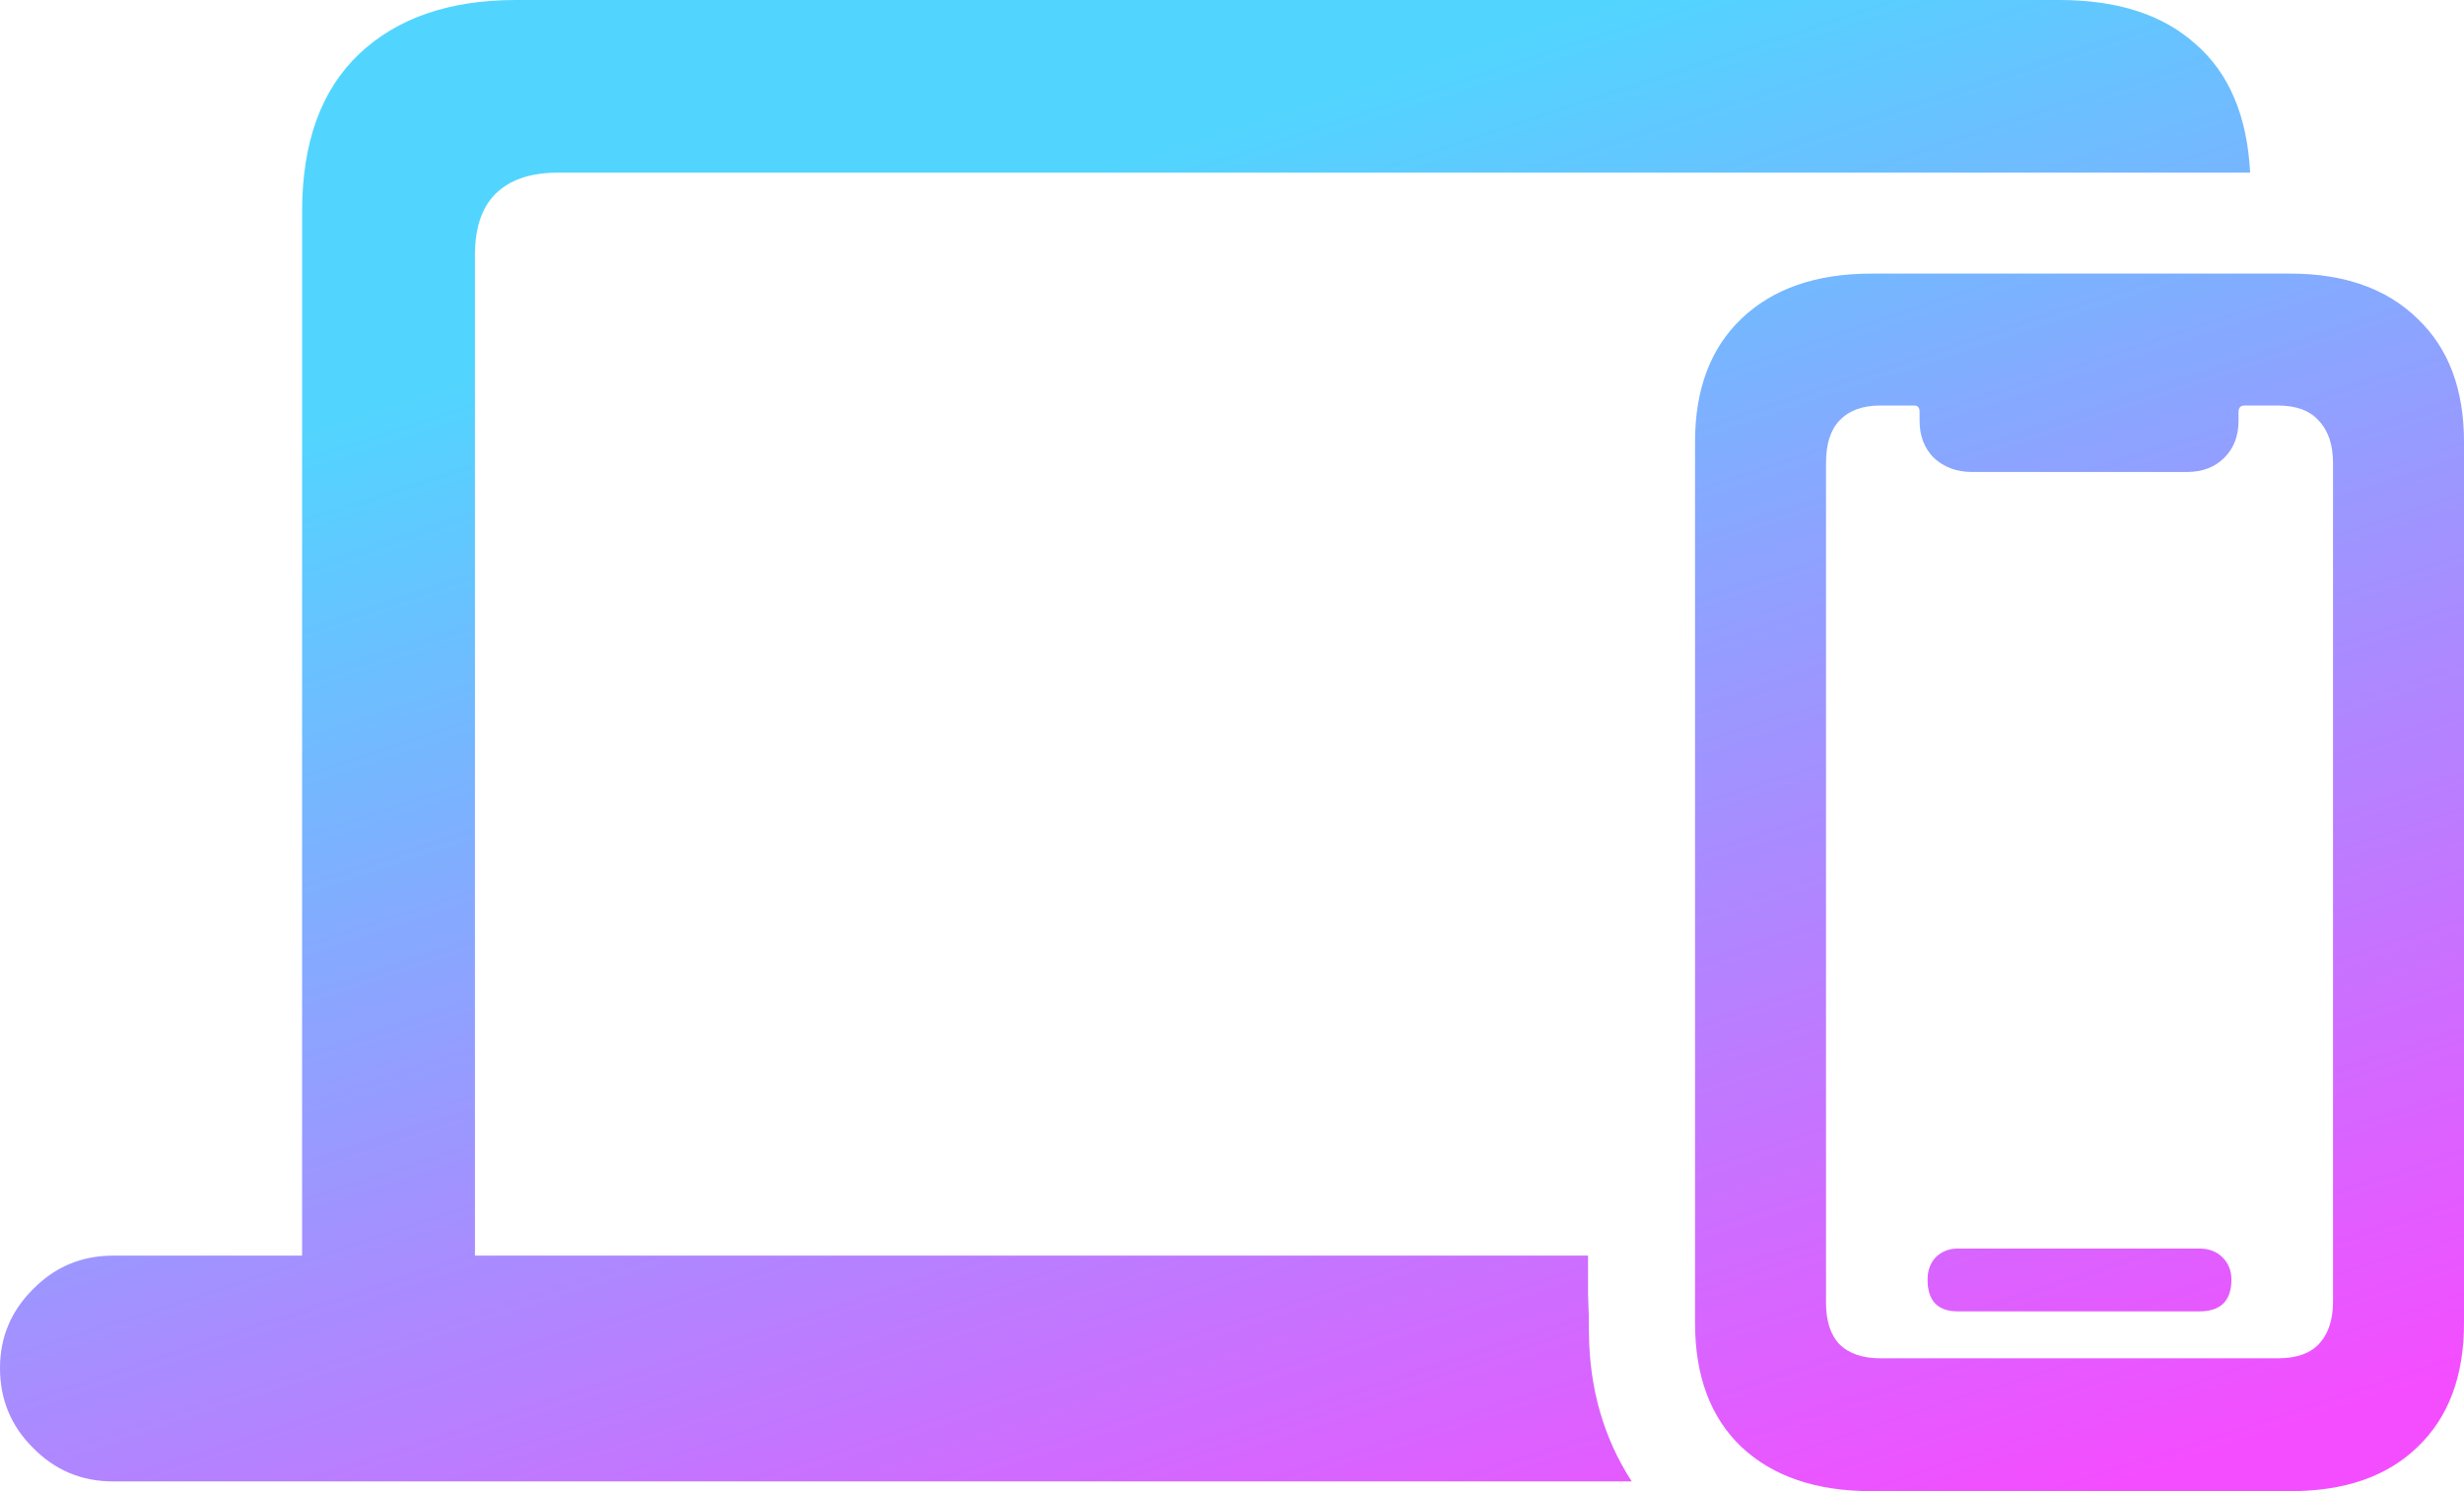 <svg width="38" height="23" viewBox="0 0 38 23" fill="none" xmlns="http://www.w3.org/2000/svg">
<path d="M1.745 22.85H25.165C24.734 22.185 24.514 21.425 24.505 20.569C24.505 20.369 24.501 20.168 24.491 19.968C24.491 19.768 24.491 19.567 24.491 19.367H1.745C1.26 19.367 0.847 19.54 0.508 19.886C0.169 20.223 0 20.628 0 21.102C0 21.584 0.169 21.994 0.508 22.331C0.847 22.677 1.26 22.85 1.745 22.85ZM4.659 20.542H7.325V3.933C7.325 3.515 7.43 3.201 7.641 2.991C7.86 2.773 8.181 2.663 8.603 2.663H34.702C34.656 1.789 34.377 1.129 33.864 0.683C33.36 0.228 32.659 0 31.761 0H7.957C6.931 0 6.124 0.278 5.538 0.833C4.952 1.389 4.659 2.199 4.659 3.264V20.542ZM28.861 23H35.32C36.163 23 36.818 22.772 37.285 22.317C37.762 21.862 38 21.224 38 20.405V6.815C38 6.005 37.762 5.372 37.285 4.917C36.809 4.452 36.154 4.22 35.32 4.22H28.861C28.009 4.22 27.341 4.452 26.855 4.917C26.379 5.372 26.141 6.005 26.141 6.815V20.405C26.141 21.224 26.379 21.862 26.855 22.317C27.341 22.772 28.009 23 28.861 23ZM28.999 20.951C28.724 20.951 28.513 20.878 28.367 20.733C28.229 20.587 28.161 20.373 28.161 20.091V7.143C28.161 6.852 28.229 6.633 28.367 6.488C28.513 6.333 28.724 6.255 28.999 6.255H29.521C29.576 6.255 29.604 6.287 29.604 6.351V6.488C29.604 6.724 29.677 6.915 29.823 7.061C29.979 7.207 30.176 7.28 30.414 7.28H33.726C33.964 7.28 34.157 7.207 34.303 7.061C34.45 6.915 34.523 6.724 34.523 6.488V6.351C34.523 6.287 34.555 6.255 34.619 6.255H35.128C35.412 6.255 35.623 6.333 35.76 6.488C35.907 6.642 35.98 6.861 35.98 7.143V20.077C35.98 20.36 35.907 20.578 35.76 20.733C35.623 20.878 35.412 20.951 35.128 20.951H28.999ZM30.195 20.227H33.919C34.248 20.227 34.413 20.064 34.413 19.736C34.413 19.599 34.367 19.485 34.276 19.394C34.184 19.303 34.065 19.258 33.919 19.258H30.195C30.057 19.258 29.943 19.303 29.851 19.394C29.768 19.485 29.727 19.599 29.727 19.736C29.727 20.064 29.883 20.227 30.195 20.227Z" fill="url(#paint0_linear_6688_2791)"/>
<defs>
<linearGradient id="paint0_linear_6688_2791" x1="14.414" y1="3.407" x2="21.946" y2="26.413" gradientUnits="userSpaceOnUse">
<stop stop-color="#51D5FF"/>
<stop offset="1" stop-color="#F44DFF"/>
</linearGradient>
</defs>
</svg>
